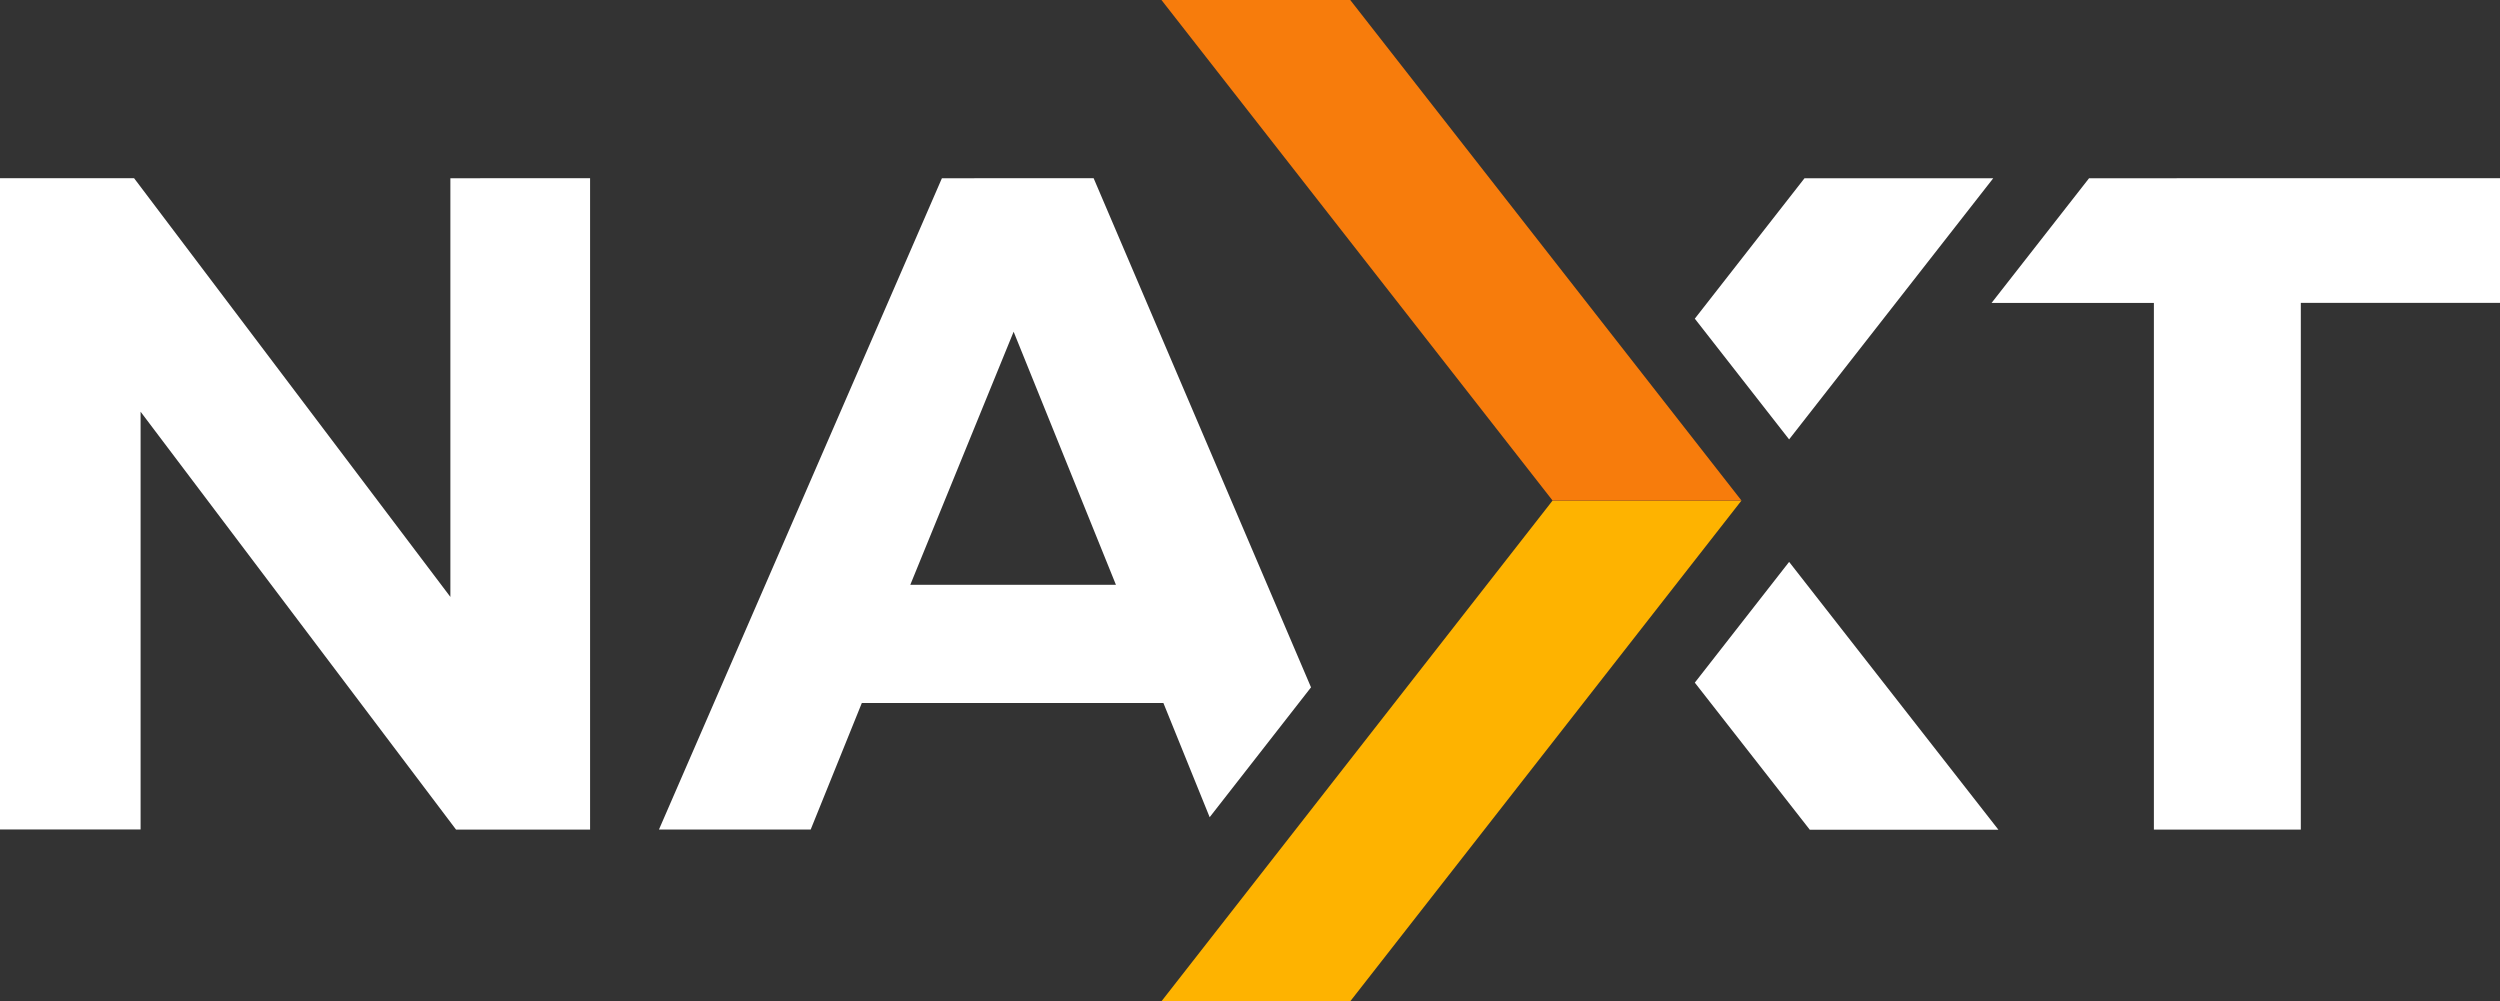 <svg id="Group_4149" data-name="Group 4149" xmlns="http://www.w3.org/2000/svg" width="127.054" height="50.887" viewBox="0 0 127.054 50.887">
  <rect x="0" y="0" width="127.054" height="50.887" fill="#333333" stroke="none"/>
  <path id="Path_9798" data-name="Path 9798" d="M59.027,50.887h9.595L88.5,25.445l-9.6,0Z" fill="#feb300"/>
  <path id="Path_9799" data-name="Path 9799" d="M59.027,0,78.908,25.443l9.6,0L68.621,0Z" fill="#f77c0c"/>
  <path id="Path_9800" data-name="Path 9800" d="M86.133,34.693l5.844,7.476h9.586L90.926,28.556ZM91.708,9.059l-5.575,7.136,4.793,6.136L101.3,9.059Zm-68.819,0V30.336L6.813,9.055H0v33.1H7.145V20.924L23.176,42.16h6.813V9.055Zm28.625,7.8,5.2,12.863H46.262Zm-3.645-7.8-14.38,33.1H41.2l2.6-6.433H59.125l2.352,5.806,5.151-6.6L55.579,9.055Zm58.3,0-4.954,6.336h8.249V42.16h7.467V15.391h10.125V9.055Z" fill="#fff"/>
</svg>
